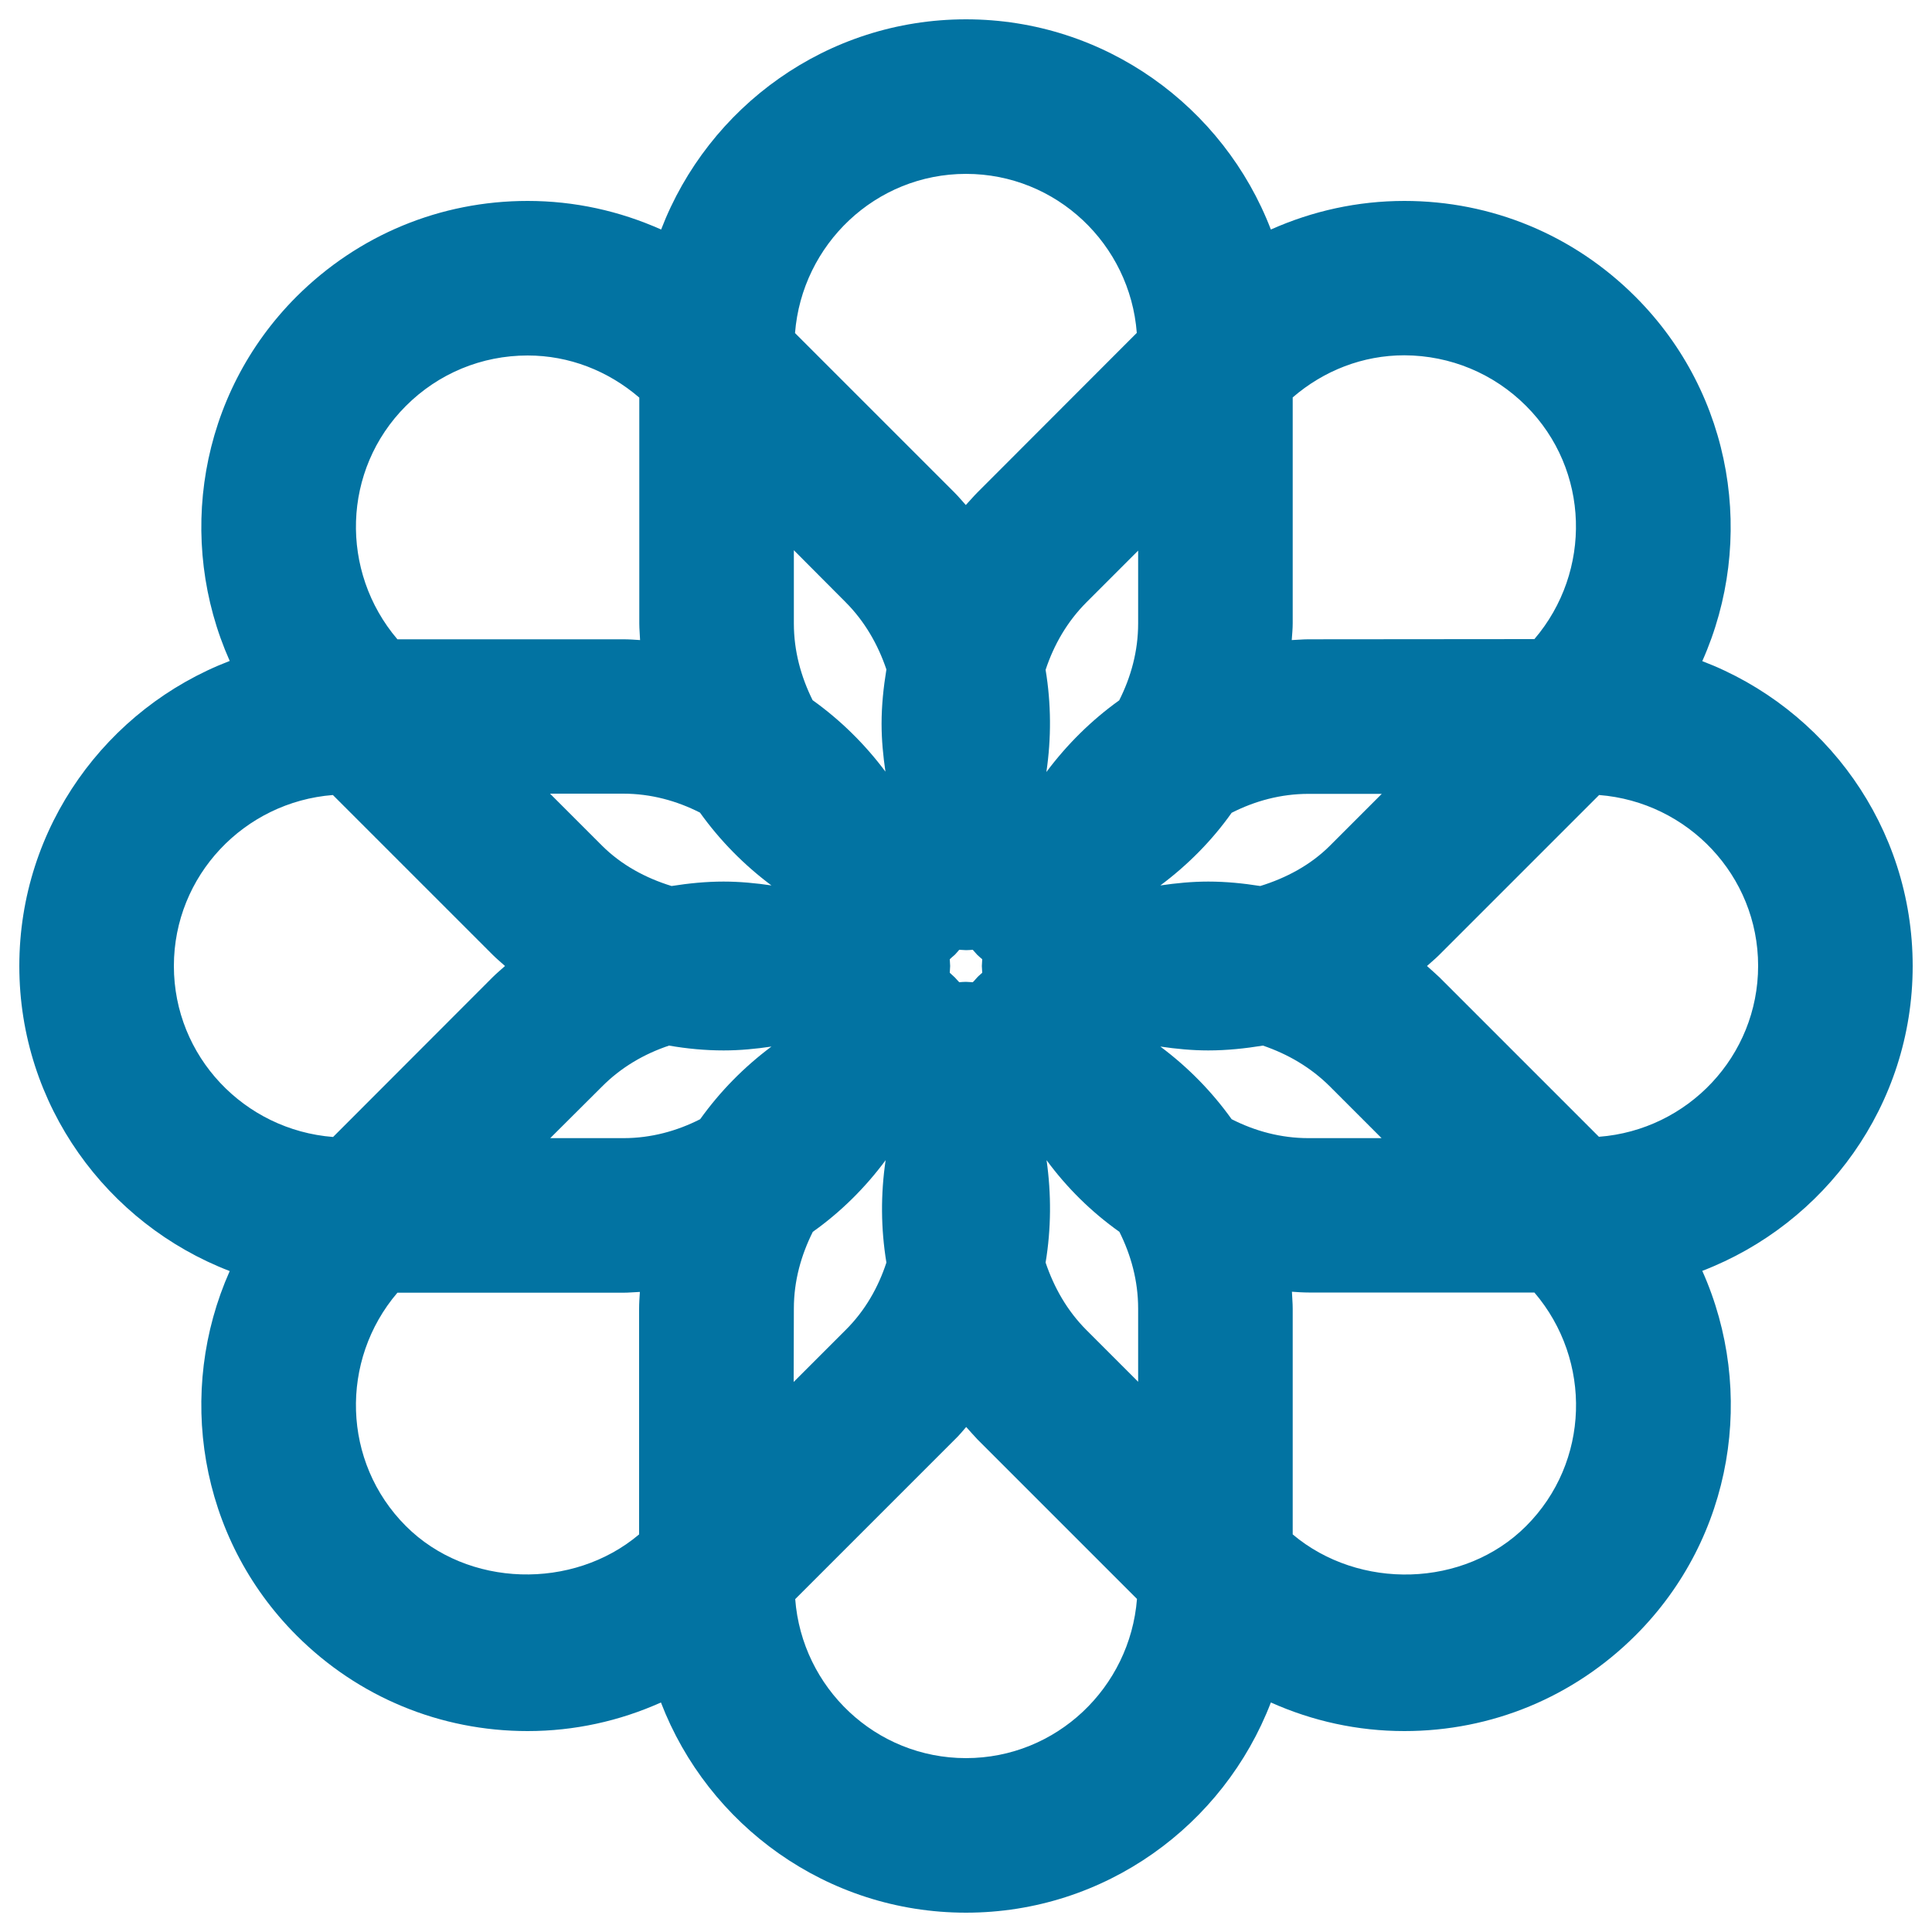 <svg xmlns="http://www.w3.org/2000/svg" viewBox="0 0 1000 1000" style="fill:#0273a2">
<title>Geometric Flower SVG icon</title>
<g><path d="M990,500c0-72-45.3-133.5-108.9-157.8c27.7-62.2,16.3-137.7-34.6-188.6c-32-32-74.4-49.6-119.6-49.6c-24.2,0-47.6,5.2-69.1,14.8C633.4,55.3,571.9,10,500,10c-72,0-133.4,45.3-157.8,108.8c-21.5-9.6-44.8-14.8-69.1-14.8c-45.2,0-87.6,17.6-119.6,49.5c-50.9,50.9-62.3,126.4-34.6,188.6C55.3,366.5,10,428,10,500c0,72,45.4,133.5,108.9,157.9c-27.7,62.2-16.3,137.7,34.6,188.6c31.9,31.9,74.4,49.5,119.6,49.5c24.2,0,47.6-5.2,69-14.8C366.5,944.7,428,990,500,990c72,0,133.4-45.3,157.8-108.8c21.5,9.6,44.8,14.8,69.1,14.8c45.2,0,87.6-17.6,119.6-49.5c51-50.9,62.4-126.5,34.6-188.7C944.6,633.4,990,572,990,500z M652.3,458.6c-8.8-1.4-17.8-2.3-26.9-2.3c-8.4,0-16.6,0.8-24.8,2c14.2-10.6,26.7-23.2,36.9-37.6c12-6.1,25.4-9.8,39.8-9.8h37.9l-26.8,26.8C678.3,447.8,665.6,454.5,652.3,458.6z M688.4,562.4l26.7,26.7h-37.8c-14.4,0-27.8-3.7-39.8-9.8c-10.3-14.4-22.7-27-36.9-37.6c8.2,1.2,16.4,2,24.8,2c9.6,0,19-1,28.3-2.5C666.6,545.6,678.5,552.5,688.4,562.4z M589.1,677.3v37.9l-26.7-26.7c-10.2-10.2-16.9-22.3-21.2-35c2.9-17.5,3-35.4,0.5-53c10.5,14.3,23.2,26.8,37.7,37.1C585.4,649.6,589.1,663,589.1,677.3z M346.3,541.2c9.3,1.6,18.7,2.5,28.3,2.5c8.4,0,16.6-0.8,24.7-2c-14.2,10.6-26.6,23.2-36.9,37.6c-12,6.1-25.4,9.8-39.7,9.8h-37.9l26.8-26.7C321.4,552.5,333.4,545.5,346.3,541.2z M311.5,437.6l-26.8-26.8h37.9c14.3,0,27.7,3.7,39.7,9.8c10.3,14.4,22.8,27.1,37,37.7c-8.1-1.2-16.4-2-24.8-2c-9.1,0-18,0.9-26.9,2.3C334.3,454.5,321.7,447.8,311.5,437.6z M410.9,322.7v-37.9l26.7,26.8c10.1,10.1,16.9,22.2,21.2,34.9c-1.5,9.2-2.5,18.6-2.5,28.1c0,8.4,0.8,16.6,2,24.8c-10.6-14.2-23.3-26.7-37.7-37C414.6,350.3,410.9,337,410.9,322.7z M496.5,508.4c-0.8-0.8-1.5-1.7-2.3-2.5c-0.8-0.8-1.8-1.6-2.6-2.4c0-1.2,0.2-2.3,0.2-3.5c0-1.2-0.2-2.3-0.2-3.5c0.8-0.8,1.7-1.5,2.6-2.3c0.8-0.8,1.5-1.7,2.3-2.6c1.2,0,2.3,0.2,3.5,0.2c1.2,0,2.3-0.1,3.5-0.2c0.8,0.8,1.5,1.8,2.3,2.6c0.8,0.8,1.7,1.5,2.6,2.3c0,1.2-0.2,2.3-0.2,3.5c0,1.2,0.2,2.3,0.2,3.5c-0.8,0.8-1.8,1.5-2.6,2.4c-0.8,0.8-1.5,1.8-2.3,2.5c-1.2,0-2.3-0.2-3.5-0.2C498.8,508.2,497.7,508.3,496.5,508.4z M589.1,322.7c0,14.3-3.7,27.7-9.8,39.8c-14.4,10.3-27.1,22.9-37.7,37.1c2.6-17.5,2.5-35.4-0.4-52.9c4.3-13,11.2-25,21.2-35l26.7-26.7L589.1,322.7L589.1,322.7z M410.9,677.3c0-14.4,3.8-27.7,9.8-39.7c14.5-10.3,27.2-22.9,37.7-37.1c-2.6,17.6-2.5,35.4,0.4,53c-4.2,12.8-11,24.9-21.2,35l-26.8,26.8L410.9,677.3L410.9,677.3z M789.9,210.1c33.1,33.1,34.2,85.7,4.3,120.7l-117,0.1c-2.9,0-5.7,0.3-8.6,0.4c0.2-2.9,0.5-5.8,0.5-8.7V205.7c16.1-13.9,36.3-21.8,57.8-21.8C750.7,184,773.1,193.3,789.9,210.1z M500,90c46.8,0,84.9,36.4,88.4,82.3L505.8,255c-2.1,2.1-3.9,4.3-5.9,6.4c-1.9-2.1-3.7-4.3-5.8-6.4l-82.6-82.6C415.1,126.5,453.2,90,500,90z M210.1,210.1c16.8-16.8,39.2-26.1,63-26.1c21.5,0,41.6,7.9,57.8,21.8v116.9c0,2.9,0.3,5.7,0.4,8.6c-2.9-0.2-5.7-0.4-8.7-0.4H205.7C175.8,295.8,177,243.2,210.1,210.1z M90,500c0-46.8,36.4-84.9,82.3-88.5l82.7,82.7c2.1,2.1,4.3,3.9,6.4,5.8c-2.1,1.9-4.4,3.8-6.4,5.8l-82.6,82.7C126.4,584.9,90,546.8,90,500z M210.1,789.9c-33.1-33.1-34.3-85.8-4.4-120.8h116.9c2.9,0,5.7-0.3,8.6-0.4c-0.2,2.9-0.4,5.8-0.4,8.7v116.8C296.6,823.1,242.1,821.9,210.1,789.9z M500,910c-46.8,0-84.9-36.4-88.4-82.3l82.7-82.7c2.1-2,3.9-4.2,5.8-6.4c1.9,2.1,3.8,4.3,5.8,6.4l82.6,82.6C584.9,873.5,546.8,910,500,910z M789.9,789.9c-32.1,32.1-86.5,33.2-120.8,4.3V677.3c0-2.9-0.3-5.8-0.4-8.7c2.9,0.2,5.8,0.4,8.7,0.4h116.8C824.2,704.1,823,756.8,789.9,789.9z M827.6,588.4L745,505.8c-2.1-2-4.3-3.9-6.4-5.8c2.1-1.9,4.4-3.8,6.4-5.8l82.7-82.7c45.9,3.6,82.3,41.7,82.3,88.4C910,546.7,873.6,584.9,827.6,588.4z"/></g>
</svg>